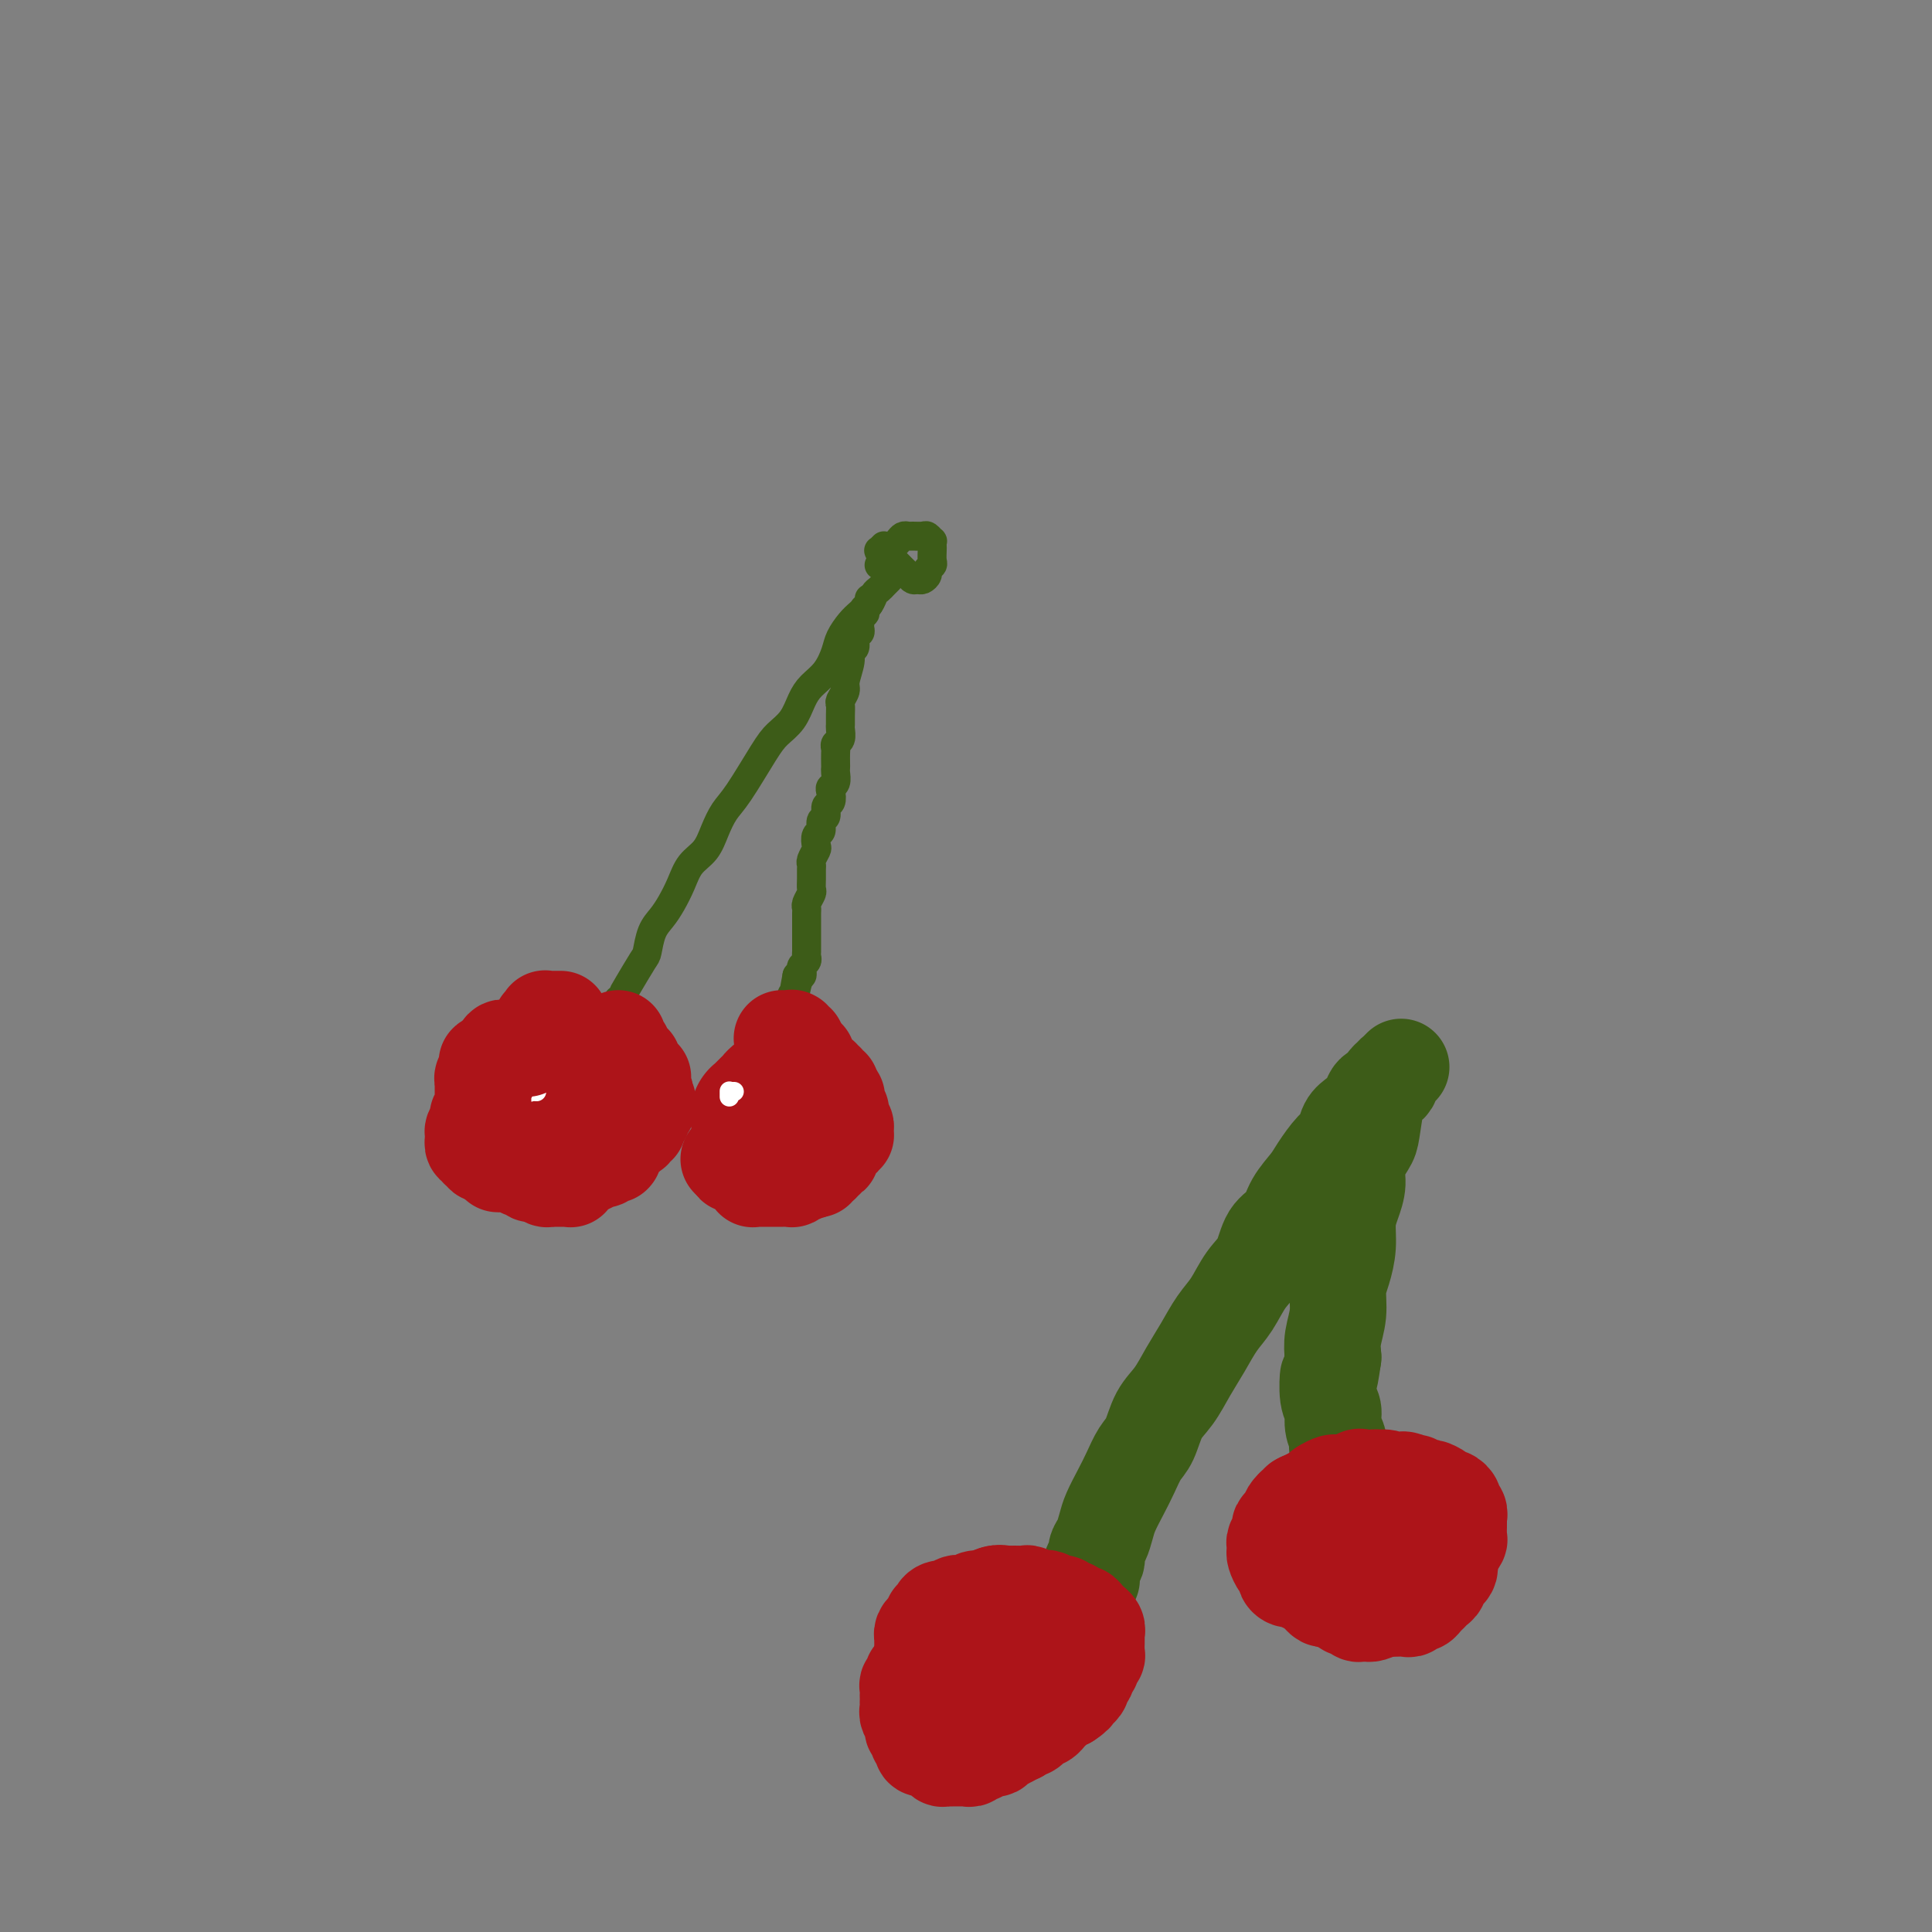 <svg viewBox='0 0 400 400' version='1.1' xmlns='http://www.w3.org/2000/svg' xmlns:xlink='http://www.w3.org/1999/xlink'><rect x="0" y="0" width="400" height="400" fill="#808080" stroke="none"/><g fill='none' stroke='#AD1419' stroke-width='28' stroke-linecap='round' stroke-linejoin='round'><path d='M121,231c-0.423,-0.000 -0.845,-0.000 -1,0c-0.155,0.000 -0.041,0.001 0,0c0.041,-0.001 0.011,-0.004 0,0c-0.011,0.004 -0.003,0.015 0,0c0.003,-0.015 0.001,-0.057 0,0c-0.001,0.057 -0.000,0.212 0,0c0.000,-0.212 -0.000,-0.793 0,-1c0.000,-0.207 0.001,-0.041 0,0c-0.001,0.041 -0.004,-0.041 0,0c0.004,0.041 0.016,0.207 0,0c-0.016,-0.207 -0.061,-0.788 0,-1c0.061,-0.212 0.226,-0.057 0,0c-0.226,0.057 -0.845,0.015 -1,0c-0.155,-0.015 0.155,-0.004 0,0c-0.155,0.004 -0.774,0.001 -1,0c-0.226,-0.001 -0.061,-0.000 0,0c0.061,0.000 0.016,0.000 0,0c-0.016,-0.000 -0.004,-0.000 0,0c0.004,0.000 0.001,0.000 0,0c-0.001,-0.000 -0.000,-0.000 0,0c0.000,0.000 0.000,0.000 0,0c-0.000,-0.000 -0.000,-0.000 0,0'/><path d='M161,232c0.113,-0.000 0.226,-0.000 0,0c-0.226,0.000 -0.793,0.000 -1,0c-0.207,-0.000 -0.056,-0.000 0,0c0.056,0.000 0.016,0.000 0,0c-0.016,-0.000 -0.008,-0.000 0,0c0.008,0.000 0.016,0.001 0,0c-0.016,-0.001 -0.056,-0.004 0,0c0.056,0.004 0.207,0.015 0,0c-0.207,-0.015 -0.774,-0.057 -1,0c-0.226,0.057 -0.112,0.211 0,0c0.112,-0.211 0.222,-0.789 0,-1c-0.222,-0.211 -0.777,-0.057 -1,0c-0.223,0.057 -0.113,0.016 0,0c0.113,-0.016 0.230,-0.008 0,0c-0.230,0.008 -0.809,0.017 -1,0c-0.191,-0.017 0.004,-0.060 0,0c-0.004,0.060 -0.208,0.224 0,0c0.208,-0.224 0.829,-0.834 1,-1c0.171,-0.166 -0.108,0.113 0,0c0.108,-0.113 0.604,-0.619 1,-1c0.396,-0.381 0.694,-0.638 1,-1c0.306,-0.362 0.621,-0.828 1,-1c0.379,-0.172 0.823,-0.049 1,0c0.177,0.049 0.089,0.025 0,0'/></g>
<g fill='none' stroke='#FFFFFF' stroke-width='4' stroke-linecap='round' stroke-linejoin='round'><path d='M111,226c-0.028,-0.002 -0.056,-0.004 0,0c0.056,0.004 0.197,0.015 0,0c-0.197,-0.015 -0.732,-0.057 -1,0c-0.268,0.057 -0.268,0.211 0,0c0.268,-0.211 0.803,-0.788 1,-1c0.197,-0.212 0.056,-0.061 0,0c-0.056,0.061 -0.028,0.030 0,0'/><path d='M152,226c-0.423,0.000 -0.845,0.000 -1,0c-0.155,-0.000 -0.041,-0.001 0,0c0.041,0.001 0.011,0.004 0,0c-0.011,-0.004 -0.003,-0.015 0,0c0.003,0.015 0.001,0.057 0,0c-0.001,-0.057 -0.000,-0.211 0,0c0.000,0.211 0.000,0.789 0,1c-0.000,0.211 -0.000,0.057 0,0c0.000,-0.057 0.000,-0.016 0,0c-0.000,0.016 -0.000,0.008 0,0'/></g>
<g fill='none' stroke='#3D5C18' stroke-width='6' stroke-linecap='round' stroke-linejoin='round'><path d='M124,210c0.000,-0.417 0.000,-0.833 0,-1c0.000,-0.167 0.000,-0.083 0,0'/><path d='M128,207c0.430,0.091 0.861,0.182 1,0c0.139,-0.182 -0.013,-0.636 0,-1c0.013,-0.364 0.192,-0.639 1,-2c0.808,-1.361 2.247,-3.809 3,-5c0.753,-1.191 0.821,-1.126 1,-2c0.179,-0.874 0.470,-2.688 1,-4c0.530,-1.312 1.301,-2.121 2,-3c0.699,-0.879 1.328,-1.827 2,-3c0.672,-1.173 1.387,-2.572 2,-4c0.613,-1.428 1.124,-2.884 2,-4c0.876,-1.116 2.118,-1.891 3,-3c0.882,-1.109 1.404,-2.551 2,-4c0.596,-1.449 1.266,-2.904 2,-4c0.734,-1.096 1.534,-1.833 3,-4c1.466,-2.167 3.599,-5.763 5,-8c1.401,-2.237 2.069,-3.115 3,-4c0.931,-0.885 2.123,-1.777 3,-3c0.877,-1.223 1.438,-2.778 2,-4c0.562,-1.222 1.123,-2.113 2,-3c0.877,-0.887 2.069,-1.771 3,-3c0.931,-1.229 1.601,-2.804 2,-4c0.399,-1.196 0.527,-2.012 1,-3c0.473,-0.988 1.293,-2.149 2,-3c0.707,-0.851 1.303,-1.394 2,-2c0.697,-0.606 1.497,-1.276 2,-2c0.503,-0.724 0.709,-1.501 1,-2c0.291,-0.499 0.666,-0.722 1,-1c0.334,-0.278 0.629,-0.613 1,-1c0.371,-0.387 0.820,-0.825 1,-1c0.180,-0.175 0.090,-0.088 0,0'/><path d='M180,124c-0.031,-0.081 -0.061,-0.161 0,0c0.061,0.161 0.214,0.564 0,1c-0.214,0.436 -0.793,0.904 -1,1c-0.207,0.096 -0.041,-0.182 0,0c0.041,0.182 -0.042,0.822 0,1c0.042,0.178 0.208,-0.107 0,0c-0.208,0.107 -0.792,0.605 -1,1c-0.208,0.395 -0.041,0.687 0,1c0.041,0.313 -0.046,0.647 0,1c0.046,0.353 0.224,0.725 0,1c-0.224,0.275 -0.849,0.451 -1,1c-0.151,0.549 0.171,1.469 0,2c-0.171,0.531 -0.834,0.671 -1,1c-0.166,0.329 0.166,0.847 0,2c-0.166,1.153 -0.829,2.942 -1,4c-0.171,1.058 0.150,1.387 0,2c-0.150,0.613 -0.773,1.511 -1,2c-0.227,0.489 -0.060,0.569 0,1c0.060,0.431 0.012,1.215 0,2c-0.012,0.785 0.011,1.573 0,2c-0.011,0.427 -0.055,0.495 0,1c0.055,0.505 0.211,1.448 0,2c-0.211,0.552 -0.789,0.711 -1,1c-0.211,0.289 -0.057,0.706 0,1c0.057,0.294 0.016,0.464 0,1c-0.016,0.536 -0.008,1.439 0,2c0.008,0.561 0.016,0.779 0,1c-0.016,0.221 -0.056,0.444 0,1c0.056,0.556 0.207,1.443 0,2c-0.207,0.557 -0.772,0.783 -1,1c-0.228,0.217 -0.118,0.424 0,1c0.118,0.576 0.243,1.520 0,2c-0.243,0.480 -0.853,0.495 -1,1c-0.147,0.505 0.171,1.501 0,2c-0.171,0.499 -0.829,0.500 -1,1c-0.171,0.500 0.147,1.500 0,2c-0.147,0.500 -0.757,0.501 -1,1c-0.243,0.499 -0.118,1.495 0,2c0.118,0.505 0.228,0.519 0,1c-0.228,0.481 -0.793,1.428 -1,2c-0.207,0.572 -0.054,0.768 0,1c0.054,0.232 0.011,0.500 0,1c-0.011,0.500 0.011,1.234 0,2c-0.011,0.766 -0.056,1.566 0,2c0.056,0.434 0.211,0.501 0,1c-0.211,0.499 -0.789,1.429 -1,2c-0.211,0.571 -0.057,0.783 0,1c0.057,0.217 0.015,0.439 0,1c-0.015,0.561 -0.004,1.460 0,2c0.004,0.540 0.001,0.722 0,1c-0.001,0.278 -0.000,0.652 0,1c0.000,0.348 -0.000,0.671 0,1c0.000,0.329 0.001,0.666 0,1c-0.001,0.334 -0.004,0.667 0,1c0.004,0.333 0.015,0.666 0,1c-0.015,0.334 -0.056,0.667 0,1c0.056,0.333 0.208,0.664 0,1c-0.208,0.336 -0.777,0.678 -1,1c-0.223,0.322 -0.098,0.625 0,1c0.098,0.375 0.171,0.821 0,1c-0.171,0.179 -0.585,0.089 -1,0'/><path d='M165,202c-2.337,12.553 -0.679,4.937 0,2c0.679,-2.937 0.378,-1.193 0,0c-0.378,1.193 -0.833,1.836 -1,2c-0.167,0.164 -0.045,-0.152 0,0c0.045,0.152 0.012,0.772 0,1c-0.012,0.228 -0.003,0.065 0,0c0.003,-0.065 0.002,-0.033 0,0'/><path d='M183,113c-0.431,0.422 -0.863,0.844 -1,1c-0.137,0.156 0.020,0.046 0,0c-0.020,-0.046 -0.216,-0.027 0,0c0.216,0.027 0.846,0.063 1,0c0.154,-0.063 -0.166,-0.224 0,0c0.166,0.224 0.818,0.834 1,1c0.182,0.166 -0.106,-0.110 0,0c0.106,0.110 0.606,0.608 1,1c0.394,0.392 0.683,0.679 1,1c0.317,0.321 0.662,0.675 1,1c0.338,0.325 0.669,0.620 1,1c0.331,0.380 0.662,0.845 1,1c0.338,0.155 0.683,-0.000 1,0c0.317,0.000 0.607,0.156 1,0c0.393,-0.156 0.890,-0.623 1,-1c0.110,-0.377 -0.167,-0.664 0,-1c0.167,-0.336 0.776,-0.721 1,-1c0.224,-0.279 0.061,-0.452 0,-1c-0.061,-0.548 -0.020,-1.471 0,-2c0.020,-0.529 0.017,-0.664 0,-1c-0.017,-0.336 -0.050,-0.875 0,-1c0.050,-0.125 0.182,0.163 0,0c-0.182,-0.163 -0.679,-0.776 -1,-1c-0.321,-0.224 -0.467,-0.057 -1,0c-0.533,0.057 -1.452,0.004 -2,0c-0.548,-0.004 -0.724,0.039 -1,0c-0.276,-0.039 -0.651,-0.162 -1,0c-0.349,0.162 -0.672,0.607 -1,1c-0.328,0.393 -0.663,0.732 -1,1c-0.337,0.268 -0.678,0.464 -1,1c-0.322,0.536 -0.625,1.414 -1,2c-0.375,0.586 -0.821,0.882 -1,1c-0.179,0.118 -0.089,0.059 0,0'/><path d='M121,209c0.002,0.113 0.004,0.226 0,0c-0.004,-0.226 -0.015,-0.793 0,-1c0.015,-0.207 0.056,-0.056 0,0c-0.056,0.056 -0.207,0.015 0,0c0.207,-0.015 0.774,-0.004 1,0c0.226,0.004 0.113,0.002 0,0'/><path d='M122,213c0.002,-0.113 0.004,-0.227 0,0c-0.004,0.227 -0.014,0.794 0,1c0.014,0.206 0.053,0.051 0,0c-0.053,-0.051 -0.196,0.000 0,0c0.196,-0.000 0.732,-0.053 1,0c0.268,0.053 0.269,0.210 0,0c-0.269,-0.210 -0.808,-0.788 -1,-1c-0.192,-0.212 -0.038,-0.057 0,0c0.038,0.057 -0.041,0.015 0,0c0.041,-0.015 0.204,-0.004 0,0c-0.204,0.004 -0.773,0.002 -1,0c-0.227,-0.002 -0.112,-0.004 0,0c0.112,0.004 0.223,0.015 0,0c-0.223,-0.015 -0.778,-0.057 -1,0c-0.222,0.057 -0.112,0.211 0,0c0.112,-0.211 0.226,-0.789 0,-1c-0.226,-0.211 -0.792,-0.057 -1,0c-0.208,0.057 -0.060,0.016 0,0c0.060,-0.016 0.030,-0.008 0,0'/><path d='M164,208c0.000,0.030 0.000,0.061 0,0c0.000,-0.061 0.000,-0.212 0,0c-0.000,0.212 0.000,0.789 0,1c0.000,0.211 0.000,0.057 0,0c0.000,-0.057 0.000,-0.016 0,0c0.000,0.016 0.000,0.008 0,0'/></g>
<g fill='none' stroke='#AD1419' stroke-width='20' stroke-linecap='round' stroke-linejoin='round'><path d='M162,215c-0.008,-0.000 -0.016,-0.000 0,0c0.016,0.000 0.057,0.000 0,0c-0.057,-0.000 -0.211,-0.000 0,0c0.211,0.000 0.789,0.000 1,0c0.211,-0.000 0.056,-0.000 0,0c-0.056,0.000 -0.011,0.000 0,0c0.011,-0.000 -0.011,-0.000 0,0c0.011,0.000 0.056,0.000 0,0c-0.056,-0.000 -0.211,-0.000 0,0c0.211,0.000 0.789,0.000 1,0c0.211,-0.000 0.057,-0.000 0,0c-0.057,0.000 -0.015,0.000 0,0c0.015,-0.000 0.003,-0.001 0,0c-0.003,0.001 0.003,0.004 0,0c-0.003,-0.004 -0.015,-0.015 0,0c0.015,0.015 0.057,0.057 0,0c-0.057,-0.057 -0.211,-0.212 0,0c0.211,0.212 0.789,0.793 1,1c0.211,0.207 0.056,0.040 0,0c-0.056,-0.040 -0.011,0.045 0,0c0.011,-0.045 -0.011,-0.222 0,0c0.011,0.222 0.056,0.843 0,1c-0.056,0.157 -0.212,-0.150 0,0c0.212,0.150 0.793,0.758 1,1c0.207,0.242 0.042,0.117 0,0c-0.042,-0.117 0.040,-0.225 0,0c-0.040,0.225 -0.203,0.782 0,1c0.203,0.218 0.773,0.096 1,0c0.227,-0.096 0.112,-0.165 0,0c-0.112,0.165 -0.222,0.565 0,1c0.222,0.435 0.777,0.905 1,1c0.223,0.095 0.116,-0.185 0,0c-0.116,0.185 -0.241,0.834 0,1c0.241,0.166 0.849,-0.152 1,0c0.151,0.152 -0.155,0.773 0,1c0.155,0.227 0.773,0.060 1,0c0.227,-0.060 0.065,-0.012 0,0c-0.065,0.012 -0.031,-0.011 0,0c0.031,0.011 0.061,0.055 0,0c-0.061,-0.055 -0.212,-0.211 0,0c0.212,0.211 0.789,0.789 1,1c0.211,0.211 0.057,0.057 0,0c-0.057,-0.057 -0.015,-0.015 0,0c0.015,0.015 0.004,0.003 0,0c-0.004,-0.003 -0.002,0.003 0,0c0.002,-0.003 0.004,-0.015 0,0c-0.004,0.015 -0.015,0.057 0,0c0.015,-0.057 0.057,-0.212 0,0c-0.057,0.212 -0.211,0.793 0,1c0.211,0.207 0.789,0.042 1,0c0.211,-0.042 0.057,0.040 0,0c-0.057,-0.040 -0.015,-0.203 0,0c0.015,0.203 0.004,0.772 0,1c-0.004,0.228 -0.002,0.114 0,0'/><path d='M172,226c1.773,1.863 1.206,1.020 1,1c-0.206,-0.020 -0.051,0.783 0,1c0.051,0.217 -0.000,-0.153 0,0c0.000,0.153 0.053,0.828 0,1c-0.053,0.172 -0.210,-0.160 0,0c0.210,0.160 0.788,0.812 1,1c0.212,0.188 0.057,-0.090 0,0c-0.057,0.090 -0.016,0.546 0,1c0.016,0.454 0.008,0.905 0,1c-0.008,0.095 -0.016,-0.167 0,0c0.016,0.167 0.057,0.763 0,1c-0.057,0.237 -0.211,0.116 0,0c0.211,-0.116 0.789,-0.227 1,0c0.211,0.227 0.057,0.792 0,1c-0.057,0.208 -0.015,0.060 0,0c0.015,-0.060 0.004,-0.030 0,0c-0.004,0.030 -0.001,0.061 0,0c0.001,-0.061 -0.000,-0.212 0,0c0.000,0.212 0.001,0.789 0,1c-0.001,0.211 -0.004,0.057 0,0c0.004,-0.057 0.015,-0.015 0,0c-0.015,0.015 -0.057,0.004 0,0c0.057,-0.004 0.211,-0.002 0,0c-0.211,0.002 -0.789,0.004 -1,0c-0.211,-0.004 -0.056,-0.015 0,0c0.056,0.015 0.011,0.057 0,0c-0.011,-0.057 0.011,-0.212 0,0c-0.011,0.212 -0.054,0.793 0,1c0.054,0.207 0.207,0.041 0,0c-0.207,-0.041 -0.773,0.042 -1,0c-0.227,-0.042 -0.113,-0.208 0,0c0.113,0.208 0.226,0.792 0,1c-0.226,0.208 -0.793,0.041 -1,0c-0.207,-0.041 -0.056,0.045 0,0c0.056,-0.045 0.016,-0.222 0,0c-0.016,0.222 -0.008,0.843 0,1c0.008,0.157 0.016,-0.150 0,0c-0.016,0.150 -0.057,0.758 0,1c0.057,0.242 0.211,0.117 0,0c-0.211,-0.117 -0.789,-0.228 -1,0c-0.211,0.228 -0.057,0.793 0,1c0.057,0.207 0.015,0.056 0,0c-0.015,-0.056 -0.003,-0.016 0,0c0.003,0.016 -0.003,0.008 0,0c0.003,-0.008 0.015,-0.016 0,0c-0.015,0.016 -0.057,0.057 0,0c0.057,-0.057 0.212,-0.211 0,0c-0.212,0.211 -0.793,0.788 -1,1c-0.207,0.212 -0.041,0.061 0,0c0.041,-0.061 -0.042,-0.030 0,0c0.042,0.030 0.208,0.061 0,0c-0.208,-0.061 -0.792,-0.212 -1,0c-0.208,0.212 -0.042,0.789 0,1c0.042,0.211 -0.040,0.057 0,0c0.040,-0.057 0.203,-0.015 0,0c-0.203,0.015 -0.772,0.004 -1,0c-0.228,-0.004 -0.114,-0.002 0,0'/><path d='M168,242c-1.084,1.083 -0.295,0.290 0,0c0.295,-0.290 0.094,-0.079 0,0c-0.094,0.079 -0.082,0.025 0,0c0.082,-0.025 0.233,-0.021 0,0c-0.233,0.021 -0.851,0.058 -1,0c-0.149,-0.058 0.170,-0.211 0,0c-0.170,0.211 -0.829,0.788 -1,1c-0.171,0.212 0.146,0.061 0,0c-0.146,-0.061 -0.756,-0.030 -1,0c-0.244,0.030 -0.122,0.061 0,0c0.122,-0.061 0.244,-0.212 0,0c-0.244,0.212 -0.854,0.789 -1,1c-0.146,0.211 0.171,0.057 0,0c-0.171,-0.057 -0.829,-0.015 -1,0c-0.171,0.015 0.147,0.004 0,0c-0.147,-0.004 -0.757,-0.001 -1,0c-0.243,0.001 -0.117,0.000 0,0c0.117,-0.000 0.225,-0.000 0,0c-0.225,0.000 -0.782,0.000 -1,0c-0.218,-0.000 -0.096,-0.000 0,0c0.096,0.000 0.165,0.000 0,0c-0.165,-0.000 -0.565,-0.000 -1,0c-0.435,0.000 -0.905,0.000 -1,0c-0.095,-0.000 0.184,-0.000 0,0c-0.184,0.000 -0.833,0.000 -1,0c-0.167,-0.000 0.148,-0.000 0,0c-0.148,0.000 -0.758,0.001 -1,0c-0.242,-0.001 -0.116,-0.004 0,0c0.116,0.004 0.224,0.015 0,0c-0.224,-0.015 -0.778,-0.057 -1,0c-0.222,0.057 -0.111,0.212 0,0c0.111,-0.212 0.222,-0.793 0,-1c-0.222,-0.207 -0.777,-0.041 -1,0c-0.223,0.041 -0.112,-0.042 0,0c0.112,0.042 0.227,0.208 0,0c-0.227,-0.208 -0.797,-0.792 -1,-1c-0.203,-0.208 -0.040,-0.042 0,0c0.040,0.042 -0.042,-0.041 0,0c0.042,0.041 0.207,0.207 0,0c-0.207,-0.207 -0.788,-0.788 -1,-1c-0.212,-0.212 -0.057,-0.057 0,0c0.057,0.057 0.015,0.015 0,0c-0.015,-0.015 -0.004,-0.004 0,0c0.004,0.004 0.001,0.001 0,0c-0.001,-0.001 0.001,-0.000 0,0c-0.001,0.000 -0.004,-0.000 0,0c0.004,0.000 0.015,0.001 0,0c-0.015,-0.001 -0.057,-0.004 0,0c0.057,0.004 0.211,0.015 0,0c-0.211,-0.015 -0.789,-0.057 -1,0c-0.211,0.057 -0.057,0.211 0,0c0.057,-0.211 0.015,-0.789 0,-1c-0.015,-0.211 -0.004,-0.057 0,0c0.004,0.057 0.001,0.016 0,0c-0.001,-0.016 -0.001,-0.008 0,0'/><path d='M152,240c-0.558,-0.619 0.047,-0.166 0,0c-0.047,0.166 -0.744,0.044 -1,0c-0.256,-0.044 -0.069,-0.012 0,0c0.069,0.012 0.020,0.003 0,0c-0.020,-0.003 -0.010,-0.002 0,0'/><path d='M116,211c0.001,0.000 0.001,0.000 0,0c-0.001,-0.000 -0.004,-0.000 0,0c0.004,0.000 0.015,0.000 0,0c-0.015,-0.000 -0.057,-0.000 0,0c0.057,0.000 0.212,0.000 0,0c-0.212,-0.000 -0.793,-0.000 -1,0c-0.207,0.000 -0.041,0.000 0,0c0.041,-0.000 -0.041,-0.000 0,0c0.041,0.000 0.207,0.000 0,0c-0.207,-0.000 -0.787,-0.000 -1,0c-0.213,0.000 -0.061,0.000 0,0c0.061,-0.000 0.030,-0.001 0,0c-0.030,0.001 -0.060,0.004 0,0c0.060,-0.004 0.208,-0.016 0,0c-0.208,0.016 -0.774,0.061 -1,0c-0.226,-0.061 -0.113,-0.226 0,0c0.113,0.226 0.228,0.844 0,1c-0.228,0.156 -0.797,-0.150 -1,0c-0.203,0.150 -0.040,0.757 0,1c0.040,0.243 -0.042,0.122 0,0c0.042,-0.122 0.208,-0.244 0,0c-0.208,0.244 -0.792,0.854 -1,1c-0.208,0.146 -0.042,-0.171 0,0c0.042,0.171 -0.040,0.831 0,1c0.040,0.169 0.203,-0.152 0,0c-0.203,0.152 -0.772,0.777 -1,1c-0.228,0.223 -0.114,0.046 0,0c0.114,-0.046 0.228,0.040 0,0c-0.228,-0.040 -0.797,-0.207 -1,0c-0.203,0.207 -0.040,0.788 0,1c0.040,0.212 -0.042,0.057 0,0c0.042,-0.057 0.208,-0.015 0,0c-0.208,0.015 -0.792,0.004 -1,0c-0.208,-0.004 -0.042,-0.001 0,0c0.042,0.001 -0.040,0.000 0,0c0.040,-0.000 0.203,-0.000 0,0c-0.203,0.000 -0.772,0.000 -1,0c-0.228,-0.000 -0.114,-0.000 0,0c0.114,0.000 0.228,0.000 0,0c-0.228,-0.000 -0.797,0.000 -1,0c-0.203,-0.000 -0.040,-0.000 0,0c0.040,0.000 -0.042,0.000 0,0c0.042,-0.000 0.207,-0.000 0,0c-0.207,0.000 -0.787,0.000 -1,0c-0.213,-0.000 -0.061,-0.001 0,0c0.061,0.001 0.030,0.004 0,0c-0.030,-0.004 -0.061,-0.015 0,0c0.061,0.015 0.212,0.057 0,0c-0.212,-0.057 -0.788,-0.212 -1,0c-0.212,0.212 -0.061,0.793 0,1c0.061,0.207 0.030,0.041 0,0c-0.030,-0.041 -0.061,0.041 0,0c0.061,-0.041 0.212,-0.207 0,0c-0.212,0.207 -0.789,0.788 -1,1c-0.211,0.212 -0.055,0.056 0,0c0.055,-0.056 0.011,-0.011 0,0c-0.011,0.011 0.011,-0.011 0,0c-0.011,0.011 -0.054,0.054 0,0c0.054,-0.054 0.207,-0.207 0,0c-0.207,0.207 -0.773,0.773 -1,1c-0.227,0.227 -0.113,0.113 0,0'/><path d='M102,220c-2.105,1.388 -0.368,0.358 0,0c0.368,-0.358 -0.633,-0.043 -1,0c-0.367,0.043 -0.098,-0.186 0,0c0.098,0.186 0.026,0.786 0,1c-0.026,0.214 -0.007,0.043 0,0c0.007,-0.043 0.002,0.041 0,0c-0.002,-0.041 -0.001,-0.208 0,0c0.001,0.208 0.001,0.792 0,1c-0.001,0.208 -0.004,0.041 0,0c0.004,-0.041 0.015,0.046 0,0c-0.015,-0.046 -0.057,-0.223 0,0c0.057,0.223 0.211,0.847 0,1c-0.211,0.153 -0.789,-0.165 -1,0c-0.211,0.165 -0.057,0.814 0,1c0.057,0.186 0.015,-0.090 0,0c-0.015,0.090 -0.004,0.546 0,1c0.004,0.454 0.001,0.907 0,1c-0.001,0.093 -0.000,-0.172 0,0c0.000,0.172 0.000,0.782 0,1c-0.000,0.218 -0.000,0.045 0,0c0.000,-0.045 0.000,0.040 0,0c-0.000,-0.040 -0.000,-0.203 0,0c0.000,0.203 0.000,0.773 0,1c-0.000,0.227 -0.000,0.112 0,0c0.000,-0.112 0.000,-0.222 0,0c-0.000,0.222 -0.000,0.776 0,1c0.000,0.224 0.001,0.117 0,0c-0.001,-0.117 -0.004,-0.242 0,0c0.004,0.242 0.015,0.853 0,1c-0.015,0.147 -0.057,-0.171 0,0c0.057,0.171 0.211,0.830 0,1c-0.211,0.170 -0.789,-0.148 -1,0c-0.211,0.148 -0.057,0.761 0,1c0.057,0.239 0.016,0.103 0,0c-0.016,-0.103 -0.008,-0.172 0,0c0.008,0.172 0.016,0.586 0,1c-0.016,0.414 -0.057,0.828 0,1c0.057,0.172 0.211,0.102 0,0c-0.211,-0.102 -0.789,-0.238 -1,0c-0.211,0.238 -0.057,0.849 0,1c0.057,0.151 0.015,-0.157 0,0c-0.015,0.157 -0.005,0.778 0,1c0.005,0.222 0.005,0.045 0,0c-0.005,-0.045 -0.016,0.041 0,0c0.016,-0.041 0.057,-0.208 0,0c-0.057,0.208 -0.212,0.791 0,1c0.212,0.209 0.793,0.042 1,0c0.207,-0.042 0.042,0.040 0,0c-0.042,-0.040 0.040,-0.203 0,0c-0.040,0.203 -0.203,0.772 0,1c0.203,0.228 0.771,0.114 1,0c0.229,-0.114 0.118,-0.228 0,0c-0.118,0.228 -0.243,0.797 0,1c0.243,0.203 0.853,0.040 1,0c0.147,-0.040 -0.171,0.042 0,0c0.171,-0.042 0.830,-0.207 1,0c0.170,0.207 -0.150,0.788 0,1c0.150,0.212 0.771,0.057 1,0c0.229,-0.057 0.065,-0.016 0,0c-0.065,0.016 -0.033,0.008 0,0'/><path d='M103,240c0.713,1.000 -0.005,1.000 0,1c0.005,0.000 0.734,0.000 1,0c0.266,-0.000 0.070,-0.000 0,0c-0.070,0.000 -0.015,0.000 0,0c0.015,-0.000 -0.010,-0.000 0,0c0.010,0.000 0.054,0.000 0,0c-0.054,-0.000 -0.207,-0.000 0,0c0.207,0.000 0.774,0.000 1,0c0.226,-0.000 0.112,-0.000 0,0c-0.112,0.000 -0.222,0.000 0,0c0.222,-0.000 0.777,-0.001 1,0c0.223,0.001 0.116,0.004 0,0c-0.116,-0.004 -0.241,-0.015 0,0c0.241,0.015 0.848,0.057 1,0c0.152,-0.057 -0.152,-0.211 0,0c0.152,0.211 0.759,0.789 1,1c0.241,0.211 0.116,0.057 0,0c-0.116,-0.057 -0.223,-0.016 0,0c0.223,0.016 0.777,0.008 1,0c0.223,-0.008 0.116,-0.016 0,0c-0.116,0.016 -0.241,0.057 0,0c0.241,-0.057 0.849,-0.211 1,0c0.151,0.211 -0.155,0.789 0,1c0.155,0.211 0.773,0.057 1,0c0.227,-0.057 0.065,-0.015 0,0c-0.065,0.015 -0.031,0.004 0,0c0.031,-0.004 0.060,-0.001 0,0c-0.060,0.001 -0.209,0.001 0,0c0.209,-0.001 0.774,-0.001 1,0c0.226,0.001 0.112,0.004 0,0c-0.112,-0.004 -0.222,-0.015 0,0c0.222,0.015 0.777,0.057 1,0c0.223,-0.057 0.112,-0.211 0,0c-0.112,0.211 -0.227,0.789 0,1c0.227,0.211 0.797,0.057 1,0c0.203,-0.057 0.040,-0.015 0,0c-0.040,0.015 0.042,0.004 0,0c-0.042,-0.004 -0.208,-0.001 0,0c0.208,0.001 0.792,0.000 1,0c0.208,-0.000 0.042,-0.000 0,0c-0.042,0.000 0.042,0.000 0,0c-0.042,-0.000 -0.208,-0.000 0,0c0.208,0.000 0.792,0.000 1,0c0.208,-0.000 0.042,-0.000 0,0c-0.042,0.000 0.040,0.000 0,0c-0.040,-0.000 -0.203,-0.000 0,0c0.203,0.000 0.773,0.001 1,0c0.227,-0.001 0.112,-0.004 0,0c-0.112,0.004 -0.223,0.015 0,0c0.223,-0.015 0.778,-0.057 1,0c0.222,0.057 0.112,0.211 0,0c-0.112,-0.211 -0.226,-0.788 0,-1c0.226,-0.212 0.793,-0.061 1,0c0.207,0.061 0.056,0.030 0,0c-0.056,-0.030 -0.016,-0.060 0,0c0.016,0.060 0.007,0.209 0,0c-0.007,-0.209 -0.012,-0.778 0,-1c0.012,-0.222 0.042,-0.098 0,0c-0.042,0.098 -0.155,0.171 0,0c0.155,-0.171 0.577,-0.585 1,-1'/><path d='M120,241c0.789,-0.464 0.263,-0.124 0,0c-0.263,0.124 -0.263,0.033 0,0c0.263,-0.033 0.789,-0.008 1,0c0.211,0.008 0.108,-0.002 0,0c-0.108,0.002 -0.221,0.015 0,0c0.221,-0.015 0.776,-0.056 1,0c0.224,0.056 0.116,0.211 0,0c-0.116,-0.211 -0.241,-0.789 0,-1c0.241,-0.211 0.848,-0.057 1,0c0.152,0.057 -0.152,0.016 0,0c0.152,-0.016 0.759,-0.008 1,0c0.241,0.008 0.116,0.016 0,0c-0.116,-0.016 -0.224,-0.057 0,0c0.224,0.057 0.778,0.211 1,0c0.222,-0.211 0.112,-0.789 0,-1c-0.112,-0.211 -0.226,-0.057 0,0c0.226,0.057 0.792,0.015 1,0c0.208,-0.015 0.060,-0.004 0,0c-0.060,0.004 -0.030,0.001 0,0c0.030,-0.001 0.061,-0.001 0,0c-0.061,0.001 -0.212,0.001 0,0c0.212,-0.001 0.789,-0.004 1,0c0.211,0.004 0.056,0.016 0,0c-0.056,-0.016 -0.015,-0.061 0,0c0.015,0.061 0.003,0.228 0,0c-0.003,-0.228 0.003,-0.849 0,-1c-0.003,-0.151 -0.015,0.170 0,0c0.015,-0.170 0.055,-0.829 0,-1c-0.055,-0.171 -0.207,0.147 0,0c0.207,-0.147 0.774,-0.757 1,-1c0.226,-0.243 0.112,-0.118 0,0c-0.112,0.118 -0.222,0.229 0,0c0.222,-0.229 0.777,-0.797 1,-1c0.223,-0.203 0.112,-0.040 0,0c-0.112,0.040 -0.227,-0.042 0,0c0.227,0.042 0.797,0.207 1,0c0.203,-0.207 0.041,-0.787 0,-1c-0.041,-0.213 0.041,-0.061 0,0c-0.041,0.061 -0.203,0.030 0,0c0.203,-0.030 0.772,-0.060 1,0c0.228,0.060 0.113,0.208 0,0c-0.113,-0.208 -0.226,-0.774 0,-1c0.226,-0.226 0.792,-0.112 1,0c0.208,0.112 0.060,0.222 0,0c-0.060,-0.222 -0.030,-0.776 0,-1c0.030,-0.224 0.061,-0.116 0,0c-0.061,0.116 -0.212,0.241 0,0c0.212,-0.241 0.788,-0.848 1,-1c0.212,-0.152 0.061,0.151 0,0c-0.061,-0.151 -0.030,-0.757 0,-1c0.030,-0.243 0.060,-0.122 0,0c-0.060,0.122 -0.211,0.244 0,0c0.211,-0.244 0.785,-0.854 1,-1c0.215,-0.146 0.071,0.171 0,0c-0.071,-0.171 -0.071,-0.829 0,-1c0.071,-0.171 0.211,0.146 0,0c-0.211,-0.146 -0.775,-0.756 -1,-1c-0.225,-0.244 -0.113,-0.122 0,0'/><path d='M133,227c1.083,-1.813 0.290,-0.346 0,0c-0.290,0.346 -0.078,-0.428 0,-1c0.078,-0.572 0.021,-0.942 0,-1c-0.021,-0.058 -0.006,0.195 0,0c0.006,-0.195 0.003,-0.837 0,-1c-0.003,-0.163 -0.004,0.153 0,0c0.004,-0.153 0.015,-0.777 0,-1c-0.015,-0.223 -0.057,-0.046 0,0c0.057,0.046 0.212,-0.039 0,0c-0.212,0.039 -0.793,0.203 -1,0c-0.207,-0.203 -0.041,-0.773 0,-1c0.041,-0.227 -0.041,-0.112 0,0c0.041,0.112 0.207,0.223 0,0c-0.207,-0.223 -0.788,-0.778 -1,-1c-0.212,-0.222 -0.057,-0.112 0,0c0.057,0.112 0.015,0.226 0,0c-0.015,-0.226 -0.004,-0.793 0,-1c0.004,-0.207 0.002,-0.056 0,0c-0.002,0.056 -0.004,0.016 0,0c0.004,-0.016 0.015,-0.008 0,0c-0.015,0.008 -0.057,0.016 0,0c0.057,-0.016 0.211,-0.057 0,0c-0.211,0.057 -0.788,0.213 -1,0c-0.212,-0.213 -0.061,-0.793 0,-1c0.061,-0.207 0.030,-0.040 0,0c-0.030,0.040 -0.060,-0.046 0,0c0.060,0.046 0.208,0.223 0,0c-0.208,-0.223 -0.774,-0.847 -1,-1c-0.226,-0.153 -0.113,0.166 0,0c0.113,-0.166 0.226,-0.815 0,-1c-0.226,-0.185 -0.793,0.094 -1,0c-0.207,-0.094 -0.056,-0.561 0,-1c0.056,-0.439 0.015,-0.849 0,-1c-0.015,-0.151 -0.004,-0.043 0,0c0.004,0.043 0.002,0.022 0,0'/></g>
<g fill='none' stroke='#3D5C18' stroke-width='20' stroke-linecap='round' stroke-linejoin='round'><path d='M226,327c-0.009,-0.479 -0.017,-0.958 0,-1c0.017,-0.042 0.060,0.351 0,0c-0.060,-0.351 -0.223,-1.448 0,-2c0.223,-0.552 0.832,-0.559 1,-1c0.168,-0.441 -0.107,-1.318 0,-2c0.107,-0.682 0.595,-1.171 1,-2c0.405,-0.829 0.727,-1.997 1,-3c0.273,-1.003 0.496,-1.841 1,-3c0.504,-1.159 1.289,-2.638 2,-4c0.711,-1.362 1.348,-2.607 2,-4c0.652,-1.393 1.318,-2.934 2,-4c0.682,-1.066 1.379,-1.655 2,-3c0.621,-1.345 1.166,-3.444 2,-5c0.834,-1.556 1.955,-2.567 3,-4c1.045,-1.433 2.012,-3.286 3,-5c0.988,-1.714 1.998,-3.289 3,-5c1.002,-1.711 1.996,-3.557 3,-5c1.004,-1.443 2.016,-2.482 3,-4c0.984,-1.518 1.939,-3.515 3,-5c1.061,-1.485 2.228,-2.460 3,-4c0.772,-1.540 1.150,-3.646 2,-5c0.850,-1.354 2.170,-1.956 3,-3c0.830,-1.044 1.168,-2.530 2,-4c0.832,-1.470 2.159,-2.926 3,-4c0.841,-1.074 1.198,-1.768 2,-3c0.802,-1.232 2.050,-3.001 3,-4c0.950,-0.999 1.603,-1.227 2,-2c0.397,-0.773 0.539,-2.091 1,-3c0.461,-0.909 1.240,-1.409 2,-2c0.760,-0.591 1.500,-1.272 2,-2c0.500,-0.728 0.760,-1.504 1,-2c0.240,-0.496 0.461,-0.711 1,-1c0.539,-0.289 1.397,-0.651 2,-1c0.603,-0.349 0.950,-0.686 1,-1c0.050,-0.314 -0.197,-0.606 0,-1c0.197,-0.394 0.838,-0.891 1,-1c0.162,-0.109 -0.157,0.171 0,0c0.157,-0.171 0.788,-0.792 1,-1c0.212,-0.208 0.005,-0.004 0,0c-0.005,0.004 0.192,-0.192 0,0c-0.192,0.192 -0.772,0.771 -1,1c-0.228,0.229 -0.102,0.107 0,0c0.102,-0.107 0.182,-0.198 0,0c-0.182,0.198 -0.627,0.686 -1,1c-0.373,0.314 -0.676,0.453 -1,1c-0.324,0.547 -0.669,1.504 -1,2c-0.331,0.496 -0.648,0.533 -1,2c-0.352,1.467 -0.738,4.363 -1,6c-0.262,1.637 -0.400,2.015 -1,3c-0.600,0.985 -1.663,2.576 -2,4c-0.337,1.424 0.051,2.681 0,4c-0.051,1.319 -0.539,2.701 -1,4c-0.461,1.299 -0.893,2.517 -1,4c-0.107,1.483 0.111,3.232 0,5c-0.111,1.768 -0.552,3.554 -1,5c-0.448,1.446 -0.904,2.553 -1,4c-0.096,1.447 0.166,3.236 0,5c-0.166,1.764 -0.762,3.504 -1,5c-0.238,1.496 -0.119,2.748 0,4'/><path d='M276,281c-0.983,6.890 -0.939,4.116 -1,4c-0.061,-0.116 -0.226,2.427 0,4c0.226,1.573 0.844,2.176 1,3c0.156,0.824 -0.151,1.870 0,3c0.151,1.130 0.758,2.345 1,3c0.242,0.655 0.117,0.750 0,1c-0.117,0.250 -0.228,0.655 0,1c0.228,0.345 0.793,0.628 1,1c0.207,0.372 0.056,0.831 0,1c-0.056,0.169 -0.016,0.048 0,0c0.016,-0.048 0.008,-0.024 0,0'/></g>
<g fill='none' stroke='#AD1419' stroke-width='20' stroke-linecap='round' stroke-linejoin='round'><path d='M191,347c-0.453,0.002 -0.906,0.005 -1,0c-0.094,-0.005 0.172,-0.017 0,0c-0.172,0.017 -0.782,0.061 -1,0c-0.218,-0.061 -0.044,-0.229 0,0c0.044,0.229 -0.041,0.854 0,1c0.041,0.146 0.207,-0.186 0,0c-0.207,0.186 -0.788,0.890 -1,1c-0.212,0.110 -0.057,-0.374 0,0c0.057,0.374 0.016,1.606 0,2c-0.016,0.394 -0.005,-0.050 0,0c0.005,0.050 0.005,0.595 0,1c-0.005,0.405 -0.017,0.672 0,1c0.017,0.328 0.061,0.718 0,1c-0.061,0.282 -0.228,0.458 0,1c0.228,0.542 0.849,1.451 1,2c0.151,0.549 -0.170,0.738 0,1c0.170,0.262 0.829,0.596 1,1c0.171,0.404 -0.146,0.879 0,1c0.146,0.121 0.756,-0.111 1,0c0.244,0.111 0.122,0.566 0,1c-0.122,0.434 -0.244,0.847 0,1c0.244,0.153 0.854,0.045 1,0c0.146,-0.045 -0.172,-0.026 0,0c0.172,0.026 0.835,0.058 1,0c0.165,-0.058 -0.167,-0.208 0,0c0.167,0.208 0.832,0.774 1,1c0.168,0.226 -0.161,0.113 0,0c0.161,-0.113 0.813,-0.226 1,0c0.187,0.226 -0.091,0.793 0,1c0.091,0.207 0.549,0.056 1,0c0.451,-0.056 0.894,-0.015 1,0c0.106,0.015 -0.125,0.005 0,0c0.125,-0.005 0.607,-0.005 1,0c0.393,0.005 0.697,0.015 1,0c0.303,-0.015 0.606,-0.056 1,0c0.394,0.056 0.878,0.207 1,0c0.122,-0.207 -0.117,-0.772 0,-1c0.117,-0.228 0.591,-0.118 1,0c0.409,0.118 0.752,0.243 1,0c0.248,-0.243 0.400,-0.854 1,-1c0.600,-0.146 1.649,0.172 2,0c0.351,-0.172 0.006,-0.835 0,-1c-0.006,-0.165 0.327,0.167 1,0c0.673,-0.167 1.686,-0.833 2,-1c0.314,-0.167 -0.071,0.167 0,0c0.071,-0.167 0.597,-0.833 1,-1c0.403,-0.167 0.681,0.167 1,0c0.319,-0.167 0.677,-0.833 1,-1c0.323,-0.167 0.611,0.167 1,0c0.389,-0.167 0.879,-0.833 1,-1c0.121,-0.167 -0.126,0.166 0,0c0.126,-0.166 0.625,-0.832 1,-1c0.375,-0.168 0.626,0.161 1,0c0.374,-0.161 0.870,-0.813 1,-1c0.130,-0.187 -0.106,0.090 0,0c0.106,-0.090 0.553,-0.546 1,-1c0.447,-0.454 0.893,-0.905 1,-1c0.107,-0.095 -0.125,0.167 0,0c0.125,-0.167 0.607,-0.762 1,-1c0.393,-0.238 0.696,-0.119 1,0'/><path d='M221,352c3.045,-2.019 0.657,-1.066 0,-1c-0.657,0.066 0.416,-0.756 1,-1c0.584,-0.244 0.677,0.089 1,0c0.323,-0.089 0.875,-0.601 1,-1c0.125,-0.399 -0.178,-0.684 0,-1c0.178,-0.316 0.836,-0.662 1,-1c0.164,-0.338 -0.166,-0.667 0,-1c0.166,-0.333 0.829,-0.670 1,-1c0.171,-0.330 -0.150,-0.651 0,-1c0.150,-0.349 0.772,-0.724 1,-1c0.228,-0.276 0.061,-0.451 0,-1c-0.061,-0.549 -0.015,-1.470 0,-2c0.015,-0.530 0.000,-0.668 0,-1c-0.000,-0.332 0.015,-0.859 0,-1c-0.015,-0.141 -0.060,0.103 0,0c0.060,-0.103 0.223,-0.554 0,-1c-0.223,-0.446 -0.833,-0.889 -1,-1c-0.167,-0.111 0.110,0.110 0,0c-0.110,-0.110 -0.607,-0.550 -1,-1c-0.393,-0.450 -0.683,-0.909 -1,-1c-0.317,-0.091 -0.661,0.187 -1,0c-0.339,-0.187 -0.672,-0.838 -1,-1c-0.328,-0.162 -0.651,0.167 -1,0c-0.349,-0.167 -0.722,-0.828 -1,-1c-0.278,-0.172 -0.460,0.146 -1,0c-0.540,-0.146 -1.439,-0.757 -2,-1c-0.561,-0.243 -0.783,-0.118 -1,0c-0.217,0.118 -0.428,0.228 -1,0c-0.572,-0.228 -1.504,-0.794 -2,-1c-0.496,-0.206 -0.555,-0.051 -1,0c-0.445,0.051 -1.275,-0.001 -2,0c-0.725,0.001 -1.346,0.057 -2,0c-0.654,-0.057 -1.340,-0.225 -2,0c-0.660,0.225 -1.294,0.844 -2,1c-0.706,0.156 -1.484,-0.150 -2,0c-0.516,0.150 -0.772,0.758 -1,1c-0.228,0.242 -0.429,0.120 -1,0c-0.571,-0.120 -1.511,-0.238 -2,0c-0.489,0.238 -0.527,0.834 -1,1c-0.473,0.166 -1.380,-0.096 -2,0c-0.620,0.096 -0.954,0.551 -1,1c-0.046,0.449 0.194,0.894 0,1c-0.194,0.106 -0.823,-0.126 -1,0c-0.177,0.126 0.096,0.611 0,1c-0.096,0.389 -0.562,0.682 -1,1c-0.438,0.318 -0.850,0.663 -1,1c-0.150,0.337 -0.040,0.668 0,1c0.040,0.332 0.011,0.665 0,1c-0.011,0.335 -0.003,0.671 0,1c0.003,0.329 0.001,0.651 0,1c-0.001,0.349 0.000,0.723 0,1c-0.000,0.277 -0.001,0.455 0,1c0.001,0.545 0.004,1.456 0,2c-0.004,0.544 -0.016,0.722 0,1c0.016,0.278 0.061,0.655 0,1c-0.061,0.345 -0.226,0.656 0,1c0.226,0.344 0.844,0.721 1,1c0.156,0.279 -0.150,0.460 0,1c0.150,0.540 0.757,1.440 1,2c0.243,0.560 0.121,0.780 0,1'/><path d='M193,354c0.553,2.414 0.935,0.450 1,0c0.065,-0.450 -0.186,0.615 0,1c0.186,0.385 0.808,0.089 1,0c0.192,-0.089 -0.047,0.029 0,0c0.047,-0.029 0.380,-0.204 1,0c0.620,0.204 1.527,0.787 2,1c0.473,0.213 0.512,0.057 1,0c0.488,-0.057 1.426,-0.016 2,0c0.574,0.016 0.782,0.005 1,0c0.218,-0.005 0.444,-0.005 1,0c0.556,0.005 1.443,0.017 2,0c0.557,-0.017 0.783,-0.061 1,0c0.217,0.061 0.424,0.227 1,0c0.576,-0.227 1.520,-0.849 2,-1c0.480,-0.151 0.496,0.167 1,0c0.504,-0.167 1.497,-0.818 2,-1c0.503,-0.182 0.515,0.106 1,0c0.485,-0.106 1.443,-0.606 2,-1c0.557,-0.394 0.713,-0.683 1,-1c0.287,-0.317 0.707,-0.662 1,-1c0.293,-0.338 0.461,-0.668 1,-1c0.539,-0.332 1.450,-0.666 2,-1c0.550,-0.334 0.739,-0.667 1,-1c0.261,-0.333 0.596,-0.667 1,-1c0.404,-0.333 0.879,-0.667 1,-1c0.121,-0.333 -0.111,-0.667 0,-1c0.111,-0.333 0.565,-0.667 1,-1c0.435,-0.333 0.849,-0.666 1,-1c0.151,-0.334 0.037,-0.668 0,-1c-0.037,-0.332 0.002,-0.662 0,-1c-0.002,-0.338 -0.046,-0.686 0,-1c0.046,-0.314 0.182,-0.595 0,-1c-0.182,-0.405 -0.681,-0.934 -1,-1c-0.319,-0.066 -0.456,0.332 -1,0c-0.544,-0.332 -1.493,-1.395 -2,-2c-0.507,-0.605 -0.572,-0.750 -1,-1c-0.428,-0.250 -1.218,-0.603 -2,-1c-0.782,-0.397 -1.557,-0.839 -2,-1c-0.443,-0.161 -0.555,-0.040 -1,0c-0.445,0.040 -1.222,-0.000 -2,0c-0.778,0.000 -1.555,0.042 -2,0c-0.445,-0.042 -0.557,-0.167 -1,0c-0.443,0.167 -1.217,0.626 -2,1c-0.783,0.374 -1.576,0.662 -2,1c-0.424,0.338 -0.481,0.724 -1,1c-0.519,0.276 -1.501,0.440 -2,1c-0.499,0.560 -0.516,1.515 -1,2c-0.484,0.485 -1.435,0.501 -2,1c-0.565,0.499 -0.744,1.481 -1,2c-0.256,0.519 -0.591,0.577 -1,1c-0.409,0.423 -0.894,1.213 -1,2c-0.106,0.787 0.168,1.573 0,2c-0.168,0.427 -0.778,0.496 -1,1c-0.222,0.504 -0.057,1.445 0,2c0.057,0.555 0.004,0.726 0,1c-0.004,0.274 0.040,0.651 0,1c-0.040,0.349 -0.165,0.671 0,1c0.165,0.329 0.618,0.665 1,1c0.382,0.335 0.691,0.667 1,1'/><path d='M198,355c0.335,1.730 0.671,1.055 1,1c0.329,-0.055 0.650,0.511 1,1c0.350,0.489 0.728,0.901 1,1c0.272,0.099 0.439,-0.116 1,0c0.561,0.116 1.516,0.563 2,1c0.484,0.437 0.497,0.865 1,1c0.503,0.135 1.496,-0.023 2,0c0.504,0.023 0.520,0.228 1,0c0.480,-0.228 1.424,-0.887 2,-1c0.576,-0.113 0.784,0.322 1,0c0.216,-0.322 0.439,-1.400 1,-2c0.561,-0.600 1.459,-0.723 2,-1c0.541,-0.277 0.723,-0.708 1,-1c0.277,-0.292 0.648,-0.444 1,-1c0.352,-0.556 0.686,-1.515 1,-2c0.314,-0.485 0.610,-0.496 1,-1c0.390,-0.504 0.875,-1.501 1,-2c0.125,-0.499 -0.110,-0.500 0,-1c0.110,-0.500 0.565,-1.500 1,-2c0.435,-0.500 0.848,-0.501 1,-1c0.152,-0.499 0.041,-1.496 0,-2c-0.041,-0.504 -0.014,-0.516 0,-1c0.014,-0.484 0.015,-1.439 0,-2c-0.015,-0.561 -0.044,-0.728 0,-1c0.044,-0.272 0.163,-0.651 0,-1c-0.163,-0.349 -0.608,-0.670 -1,-1c-0.392,-0.330 -0.731,-0.669 -1,-1c-0.269,-0.331 -0.467,-0.652 -1,-1c-0.533,-0.348 -1.402,-0.721 -2,-1c-0.598,-0.279 -0.924,-0.464 -2,-1c-1.076,-0.536 -2.903,-1.423 -4,-2c-1.097,-0.577 -1.463,-0.845 -2,-1c-0.537,-0.155 -1.243,-0.197 -2,0c-0.757,0.197 -1.565,0.633 -2,1c-0.435,0.367 -0.499,0.665 -1,1c-0.501,0.335 -1.440,0.709 -2,1c-0.560,0.291 -0.742,0.501 -1,1c-0.258,0.499 -0.591,1.287 -1,2c-0.409,0.713 -0.894,1.349 -1,2c-0.106,0.651 0.168,1.315 0,2c-0.168,0.685 -0.778,1.391 -1,2c-0.222,0.609 -0.057,1.122 0,2c0.057,0.878 0.007,2.122 0,3c-0.007,0.878 0.029,1.391 0,2c-0.029,0.609 -0.124,1.315 0,2c0.124,0.685 0.468,1.350 1,2c0.532,0.650 1.253,1.285 2,2c0.747,0.715 1.520,1.511 2,2c0.480,0.489 0.668,0.670 1,1c0.332,0.330 0.809,0.809 1,1c0.191,0.191 0.095,0.096 0,0'/><path d='M268,317c-0.030,-0.113 -0.061,-0.226 0,0c0.061,0.226 0.212,0.792 0,1c-0.212,0.208 -0.789,0.060 -1,0c-0.211,-0.060 -0.057,-0.031 0,0c0.057,0.031 0.015,0.064 0,0c-0.015,-0.064 -0.004,-0.223 0,0c0.004,0.223 0.001,0.830 0,1c-0.001,0.170 -0.001,-0.095 0,0c0.001,0.095 0.004,0.550 0,1c-0.004,0.450 -0.016,0.894 0,1c0.016,0.106 0.060,-0.127 0,0c-0.060,0.127 -0.223,0.615 0,1c0.223,0.385 0.833,0.666 1,1c0.167,0.334 -0.110,0.719 0,1c0.110,0.281 0.607,0.456 1,1c0.393,0.544 0.683,1.456 1,2c0.317,0.544 0.663,0.720 1,1c0.337,0.280 0.667,0.662 1,1c0.333,0.338 0.671,0.630 1,1c0.329,0.370 0.650,0.817 1,1c0.350,0.183 0.728,0.101 1,0c0.272,-0.101 0.439,-0.223 1,0c0.561,0.223 1.516,0.791 2,1c0.484,0.209 0.496,0.060 1,0c0.504,-0.060 1.501,-0.030 2,0c0.499,0.030 0.501,0.061 1,0c0.499,-0.061 1.495,-0.212 2,0c0.505,0.212 0.520,0.789 1,1c0.480,0.211 1.424,0.058 2,0c0.576,-0.058 0.784,-0.019 1,0c0.216,0.019 0.439,0.020 1,0c0.561,-0.020 1.460,-0.061 2,0c0.540,0.061 0.722,0.224 1,0c0.278,-0.224 0.651,-0.833 1,-1c0.349,-0.167 0.672,0.110 1,0c0.328,-0.110 0.660,-0.606 1,-1c0.340,-0.394 0.687,-0.686 1,-1c0.313,-0.314 0.590,-0.650 1,-1c0.410,-0.350 0.951,-0.713 1,-1c0.049,-0.287 -0.394,-0.496 0,-1c0.394,-0.504 1.626,-1.301 2,-2c0.374,-0.699 -0.110,-1.300 0,-2c0.110,-0.700 0.814,-1.501 1,-2c0.186,-0.499 -0.146,-0.697 0,-1c0.146,-0.303 0.771,-0.712 1,-1c0.229,-0.288 0.061,-0.455 0,-1c-0.061,-0.545 -0.015,-1.470 0,-2c0.015,-0.530 0.000,-0.667 0,-1c-0.000,-0.333 0.015,-0.862 0,-1c-0.015,-0.138 -0.059,0.117 0,0c0.059,-0.117 0.223,-0.605 0,-1c-0.223,-0.395 -0.832,-0.697 -1,-1c-0.168,-0.303 0.106,-0.607 0,-1c-0.106,-0.393 -0.591,-0.875 -1,-1c-0.409,-0.125 -0.743,0.106 -1,0c-0.257,-0.106 -0.436,-0.551 -1,-1c-0.564,-0.449 -1.512,-0.904 -2,-1c-0.488,-0.096 -0.516,0.166 -1,0c-0.484,-0.166 -1.424,-0.762 -2,-1c-0.576,-0.238 -0.788,-0.119 -1,0'/><path d='M292,307c-1.963,-1.254 -1.869,-0.390 -2,0c-0.131,0.390 -0.487,0.305 -1,0c-0.513,-0.305 -1.183,-0.829 -2,-1c-0.817,-0.171 -1.781,0.010 -2,0c-0.219,-0.010 0.307,-0.210 -1,0c-1.307,0.210 -4.448,0.830 -6,1c-1.552,0.170 -1.515,-0.108 -2,0c-0.485,0.108 -1.493,0.604 -2,1c-0.507,0.396 -0.513,0.694 -1,1c-0.487,0.306 -1.455,0.622 -2,1c-0.545,0.378 -0.668,0.819 -1,1c-0.332,0.181 -0.873,0.101 -1,0c-0.127,-0.101 0.161,-0.224 0,0c-0.161,0.224 -0.771,0.794 -1,1c-0.229,0.206 -0.075,0.049 0,0c0.075,-0.049 0.073,0.010 0,0c-0.073,-0.010 -0.217,-0.088 0,0c0.217,0.088 0.794,0.342 1,1c0.206,0.658 0.040,1.720 0,2c-0.040,0.280 0.046,-0.220 0,0c-0.046,0.220 -0.223,1.162 0,2c0.223,0.838 0.847,1.571 1,2c0.153,0.429 -0.166,0.552 0,1c0.166,0.448 0.818,1.219 1,2c0.182,0.781 -0.106,1.570 0,2c0.106,0.430 0.606,0.501 1,1c0.394,0.499 0.683,1.425 1,2c0.317,0.575 0.662,0.798 1,1c0.338,0.202 0.668,0.384 1,1c0.332,0.616 0.666,1.667 1,2c0.334,0.333 0.667,-0.051 1,0c0.333,0.051 0.667,0.535 1,1c0.333,0.465 0.667,0.909 1,1c0.333,0.091 0.666,-0.171 1,0c0.334,0.171 0.671,0.775 1,1c0.329,0.225 0.651,0.070 1,0c0.349,-0.070 0.723,-0.057 1,0c0.277,0.057 0.455,0.157 1,0c0.545,-0.157 1.455,-0.571 2,-1c0.545,-0.429 0.724,-0.873 1,-1c0.276,-0.127 0.648,0.065 1,0c0.352,-0.065 0.686,-0.385 1,-1c0.314,-0.615 0.610,-1.526 1,-2c0.390,-0.474 0.874,-0.512 1,-1c0.126,-0.488 -0.106,-1.426 0,-2c0.106,-0.574 0.551,-0.784 1,-1c0.449,-0.216 0.904,-0.439 1,-1c0.096,-0.561 -0.167,-1.461 0,-2c0.167,-0.539 0.763,-0.718 1,-1c0.237,-0.282 0.116,-0.667 0,-1c-0.116,-0.333 -0.227,-0.614 0,-1c0.227,-0.386 0.793,-0.878 1,-1c0.207,-0.122 0.056,0.126 0,0c-0.056,-0.126 -0.018,-0.625 0,-1c0.018,-0.375 0.015,-0.625 0,-1c-0.015,-0.375 -0.043,-0.874 0,-1c0.043,-0.126 0.156,0.121 0,0c-0.156,-0.121 -0.580,-0.609 -1,-1c-0.420,-0.391 -0.834,-0.683 -1,-1c-0.166,-0.317 -0.083,-0.658 0,-1'/><path d='M293,312c-0.505,-0.798 -0.768,-0.792 -1,-1c-0.232,-0.208 -0.432,-0.629 -1,-1c-0.568,-0.371 -1.504,-0.691 -2,-1c-0.496,-0.309 -0.552,-0.606 -1,-1c-0.448,-0.394 -1.289,-0.886 -2,-1c-0.711,-0.114 -1.294,0.151 -2,0c-0.706,-0.151 -1.536,-0.716 -2,-1c-0.464,-0.284 -0.562,-0.287 -1,0c-0.438,0.287 -1.216,0.865 -2,1c-0.784,0.135 -1.575,-0.171 -2,0c-0.425,0.171 -0.485,0.819 -1,1c-0.515,0.181 -1.486,-0.106 -2,0c-0.514,0.106 -0.572,0.605 -1,1c-0.428,0.395 -1.228,0.687 -2,1c-0.772,0.313 -1.517,0.647 -2,1c-0.483,0.353 -0.703,0.723 -1,1c-0.297,0.277 -0.672,0.459 -1,1c-0.328,0.541 -0.610,1.440 -1,2c-0.390,0.560 -0.889,0.780 -1,1c-0.111,0.220 0.166,0.439 0,1c-0.166,0.561 -0.774,1.463 -1,2c-0.226,0.537 -0.071,0.707 0,1c0.071,0.293 0.057,0.708 0,1c-0.057,0.292 -0.157,0.461 0,1c0.157,0.539 0.571,1.450 1,2c0.429,0.550 0.873,0.740 1,1c0.127,0.260 -0.064,0.591 0,1c0.064,0.409 0.384,0.898 1,1c0.616,0.102 1.530,-0.183 2,0c0.470,0.183 0.497,0.833 1,1c0.503,0.167 1.482,-0.151 2,0c0.518,0.151 0.577,0.769 1,1c0.423,0.231 1.212,0.076 2,0c0.788,-0.076 1.577,-0.072 2,0c0.423,0.072 0.481,0.211 1,0c0.519,-0.211 1.501,-0.774 2,-1c0.499,-0.226 0.516,-0.116 1,0c0.484,0.116 1.435,0.238 2,0c0.565,-0.238 0.744,-0.837 1,-1c0.256,-0.163 0.589,0.111 1,0c0.411,-0.111 0.899,-0.607 1,-1c0.101,-0.393 -0.184,-0.682 0,-1c0.184,-0.318 0.838,-0.666 1,-1c0.162,-0.334 -0.167,-0.653 0,-1c0.167,-0.347 0.829,-0.723 1,-1c0.171,-0.277 -0.150,-0.455 0,-1c0.150,-0.545 0.772,-1.455 1,-2c0.228,-0.545 0.062,-0.723 0,-1c-0.062,-0.277 -0.021,-0.651 0,-1c0.021,-0.349 0.020,-0.672 0,-1c-0.020,-0.328 -0.061,-0.661 0,-1c0.061,-0.339 0.223,-0.683 0,-1c-0.223,-0.317 -0.832,-0.607 -1,-1c-0.168,-0.393 0.106,-0.890 0,-1c-0.106,-0.110 -0.592,0.167 -1,0c-0.408,-0.167 -0.739,-0.777 -1,-1c-0.261,-0.223 -0.451,-0.060 -1,0c-0.549,0.060 -1.455,0.016 -2,0c-0.545,-0.016 -0.727,-0.005 -1,0c-0.273,0.005 -0.636,0.002 -1,0'/><path d='M281,311c-1.194,0.239 -1.680,0.835 -2,1c-0.320,0.165 -0.474,-0.103 -1,0c-0.526,0.103 -1.423,0.576 -2,1c-0.577,0.424 -0.833,0.800 -1,1c-0.167,0.200 -0.244,0.225 -1,1c-0.756,0.775 -2.190,2.301 -3,3c-0.810,0.699 -0.998,0.569 -1,1c-0.002,0.431 0.180,1.421 0,2c-0.180,0.579 -0.721,0.746 -1,1c-0.279,0.254 -0.294,0.594 0,1c0.294,0.406 0.898,0.879 1,1c0.102,0.121 -0.296,-0.110 0,0c0.296,0.110 1.288,0.562 2,1c0.712,0.438 1.144,0.863 2,1c0.856,0.137 2.137,-0.015 3,0c0.863,0.015 1.309,0.196 2,0c0.691,-0.196 1.626,-0.770 2,-1c0.374,-0.230 0.187,-0.115 0,0'/></g>
</svg>